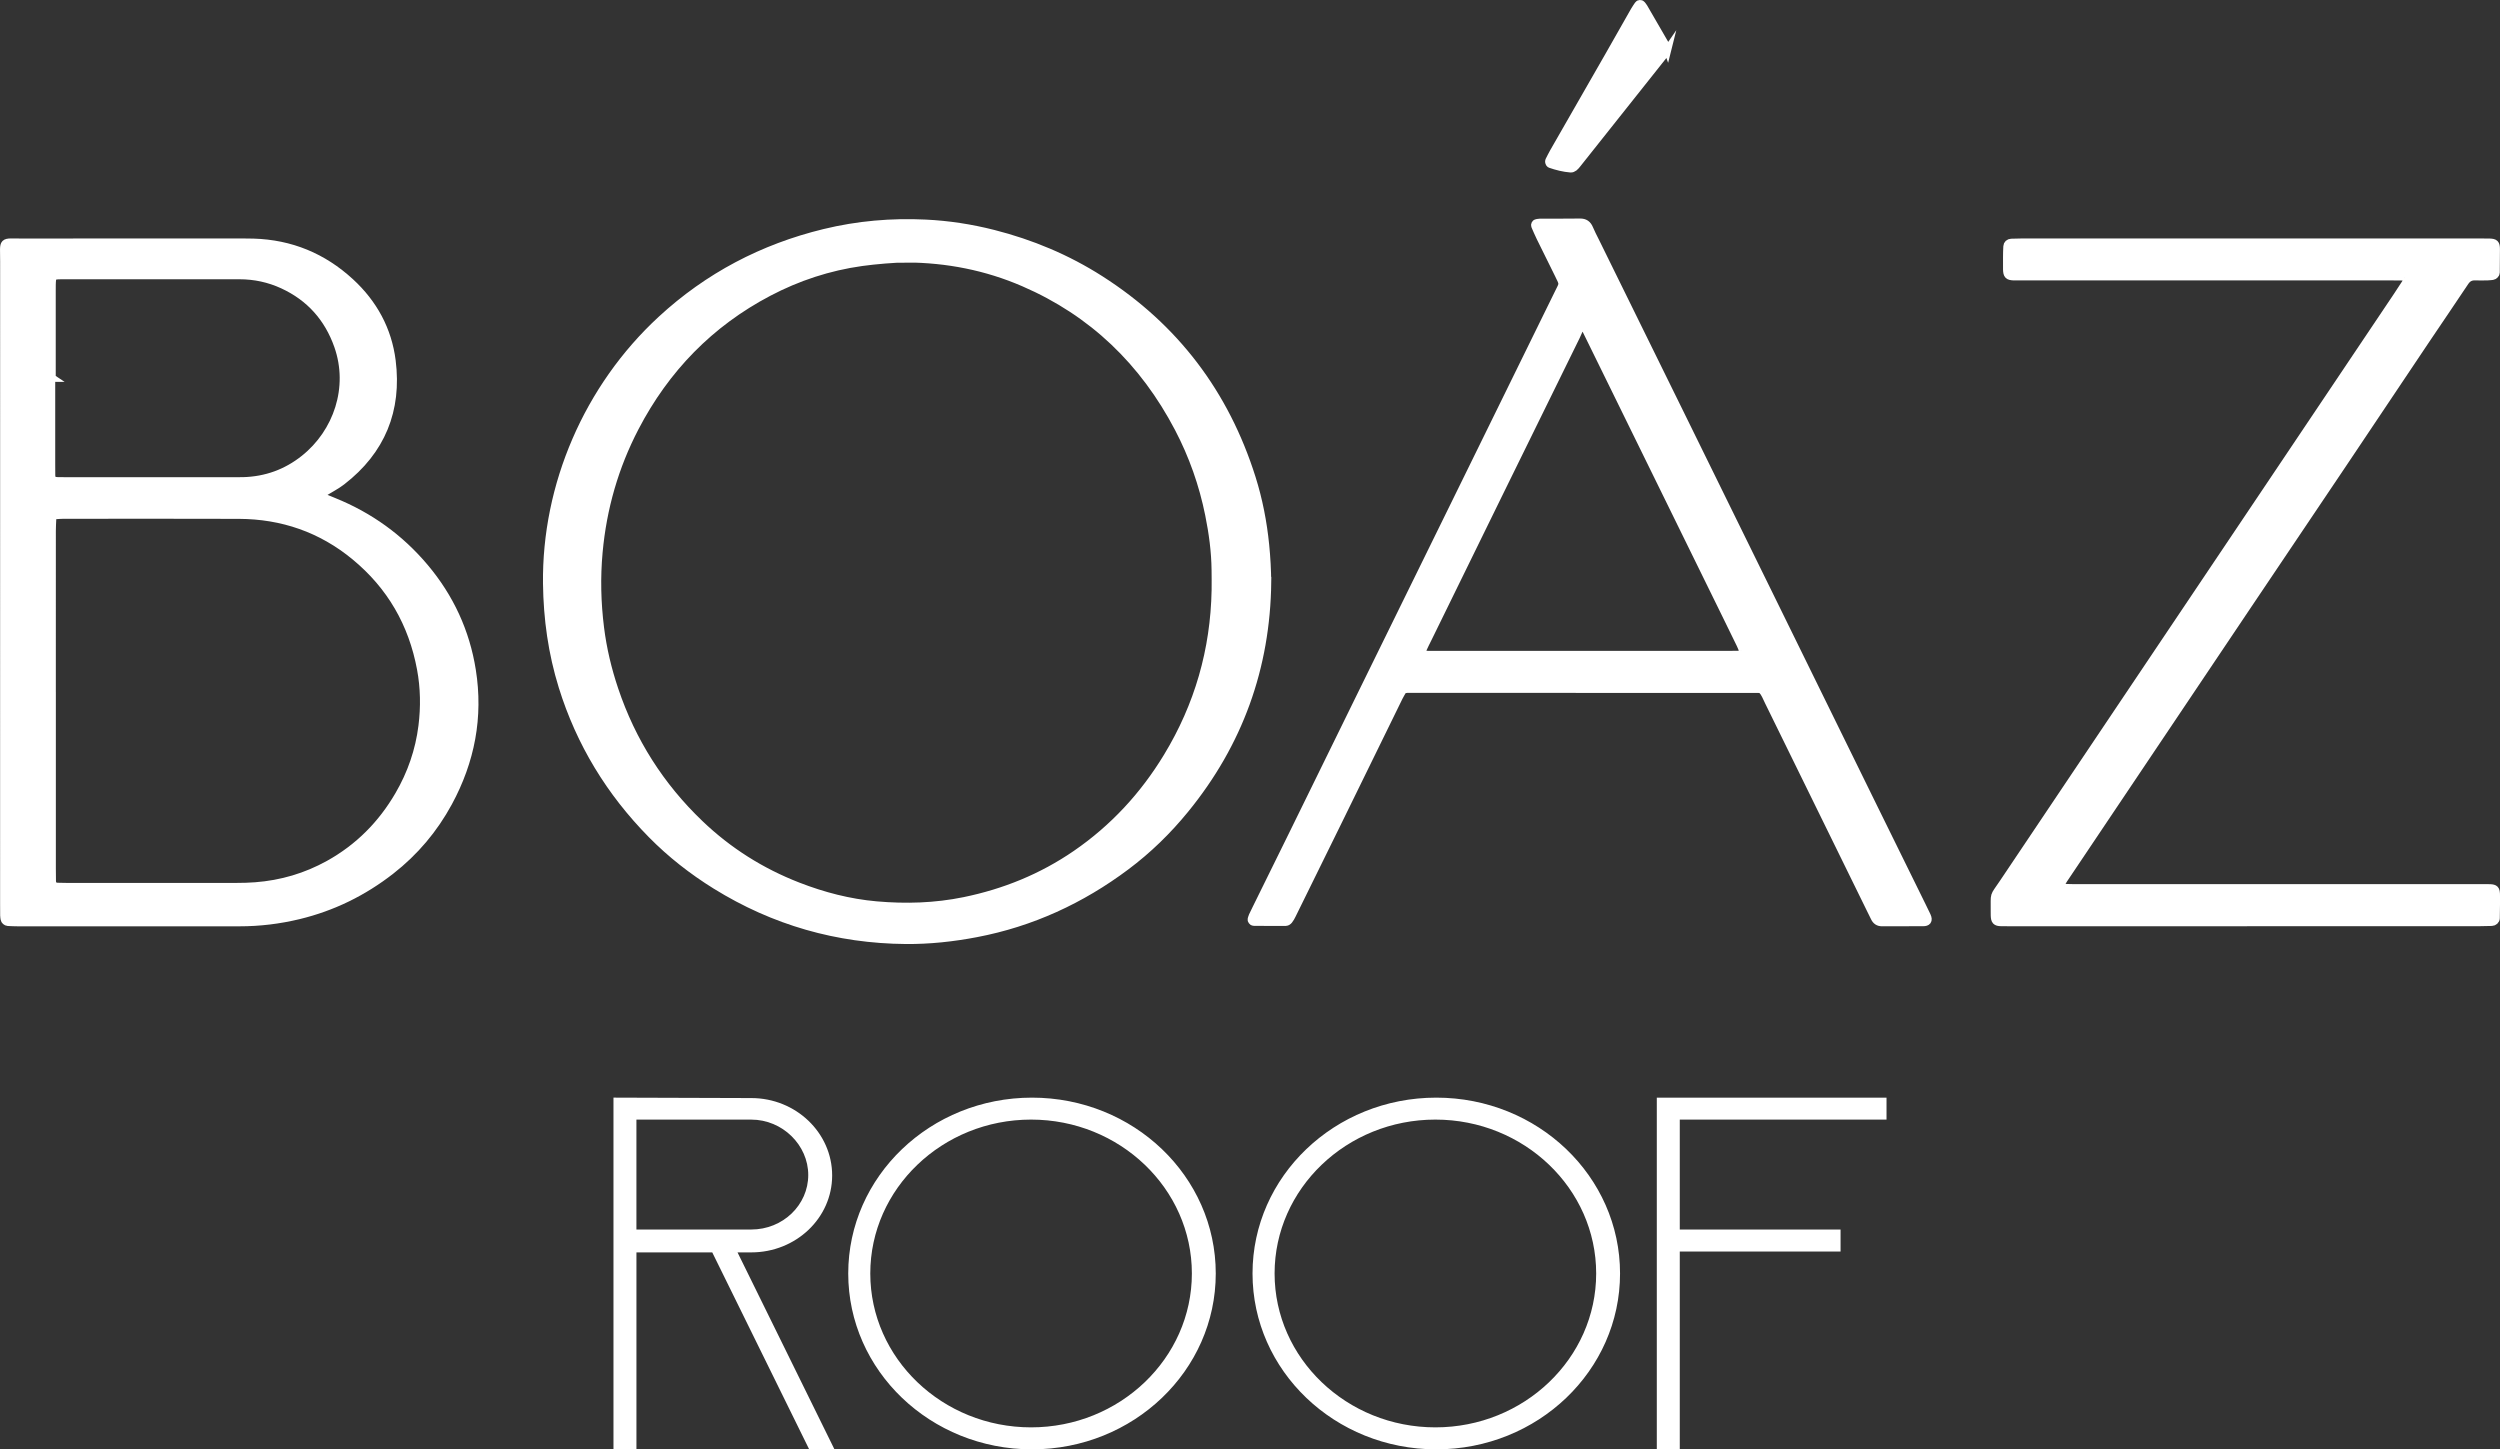 <?xml version="1.0" encoding="UTF-8"?>
<svg id="katman_2" data-name="katman 2" xmlns="http://www.w3.org/2000/svg" viewBox="0 0 1302.91 755.35">
  <rect x="0" y="0" width="1302.91" height="755.35" fill="#333333" stroke="none"/>
  <defs>
    <style>
      .cls-1, .cls-2 {
        fill: #fff;
      }

      .cls-2 {
        stroke: #fff;
        stroke-miterlimit: 10;
        stroke-width: 4px;
      }
    </style>
  </defs>
  <g id="katman_1" data-name="katman 1">
    <g>
      <path class="cls-1" d="M391.55,652.7h-7.18l50.52,102.65h-13.17l-50.52-102.65h-39.51v102.65h-11.97v-183.31l71.83.23c23.23,0,42.14,18.1,42.14,40.33s-18.92,40.1-42.14,40.1ZM421.23,612.37c0-15.58-13.41-28.87-29.69-28.87h-59.86v57.28h59.86c16.52,0,29.69-12.83,29.69-28.41Z"/>
      <path class="cls-1" d="M537.84,572.05c52.92,0,95.77,41.01,95.77,91.65s-42.86,91.65-95.77,91.65-95.77-41.01-95.77-91.65,42.86-91.65,95.77-91.65ZM537.36,743.89c46.21,0,83.8-35.97,83.8-80.2s-37.59-80.2-83.8-80.2-83.8,35.97-83.8,80.2,37.59,80.2,83.8,80.2Z"/>
      <path class="cls-1" d="M748.54,572.05c52.92,0,95.77,41.01,95.77,91.65s-42.86,91.65-95.77,91.65-95.77-41.01-95.77-91.65,42.86-91.65,95.77-91.65ZM748.07,743.89c46.21,0,83.8-35.97,83.8-80.2s-37.59-80.2-83.8-80.2-83.8,35.97-83.8,80.2,37.59,80.2,83.8,80.2Z"/>
      <path class="cls-1" d="M863.47,572.05h119.72v11.46h-107.75v57.28h83.8v11.46h-83.8v103.11h-11.97v-183.31Z"/>
    </g>
    <g>
      <path class="cls-2" d="M167.54,258.78c2.11.86,4.3,1.77,6.49,2.66,18.6,7.54,34.44,18.92,47.36,34.29,13.11,15.59,21.41,33.48,24.6,53.58,3.88,24.36-.55,47.34-12.28,68.97-7.53,13.89-17.53,25.73-29.96,35.44-14.34,11.2-30.35,19.07-48.07,23.35-10.13,2.45-20.42,3.69-30.85,3.69-38.52,0-77.04,0-115.55,0-1.73,0-3.46-.09-5.18-.17-.82-.04-1.7-.85-1.8-1.58-.08-.64-.21-1.28-.22-1.92-.03-2.16-.03-4.33-.03-6.49,0-111.44-.02-222.87.02-334.31,0-11.48-1.56-9.96,9.93-9.98,37-.06,74.01-.02,111.01-.02,3.03,0,6.06-.02,9.09.06,19.41.57,36.24,7.53,50.5,20.65,12.07,11.11,19.59,24.87,21.62,41.08,3.21,25.65-5.4,46.81-26.01,62.74-2.89,2.24-6.22,3.91-9.34,5.85-.71.44-1.42.9-1.33,2.09ZM27.11,365.02c0,29.21,0,58.43,0,87.64,0,2.16,0,4.33.06,6.49.05,1.84.98,2.82,2.74,2.9,1.73.08,3.46.1,5.19.1,29.43,0,58.86.01,88.29-.01,3.24,0,6.49-.09,9.73-.34,13.56-1.03,26.35-4.79,38.24-11.39,15.51-8.61,27.56-20.76,36.47-36.06,6.51-11.18,10.66-23.2,12.25-36,1.23-9.9,1.08-19.85-.76-29.73-4.4-23.69-15.74-43.32-34.33-58.65-17.53-14.46-37.85-21.47-60.5-21.56-30.51-.12-61.03-.04-91.54-.03-1.29,0-2.59.12-3.88.21-.76.06-1.69.95-1.73,1.68-.1,2.16-.23,4.31-.23,6.47-.01,29.43-.01,58.86-.01,88.29ZM27.06,197.01h-.28c0,14.93,0,29.86,0,44.79,0,1.95-.01,3.89.03,5.84.06,2.24.8,2.93,3.25,3.01,1.73.06,3.46.05,5.19.05,28.78,0,57.55,0,86.33,0,1.73,0,3.46.02,5.19-.03,11.86-.32,22.47-4.15,31.75-11.53,17.3-13.75,25.24-37.25,17.63-58.88-5.12-14.55-14.64-25.3-28.76-31.81-7.19-3.31-14.73-4.91-22.64-4.91-19.47.02-38.95,0-58.42,0-11.47,0-22.94-.02-34.4.01-4.47.01-4.75.33-4.86,4.77-.03,1.08-.02,2.16-.02,3.25,0,15.14,0,30.29,0,45.43Z"/>
      <path class="cls-2" d="M660.53,303.49c-.55,44.43-14.79,83.9-42.91,118.35-9.07,11.12-19.28,21.07-30.76,29.66-23.38,17.5-49.26,29.44-78.04,34.94-12.15,2.32-24.38,3.65-36.75,3.55-35.67-.31-68.71-9.76-99.06-28.57-12.19-7.56-23.4-16.34-33.47-26.57-21.63-21.98-37.26-47.57-46.41-77.05-5.42-17.47-7.92-35.36-8.14-53.67-.61-51.03,21.18-102.09,59.69-137.6,24.36-22.46,52.76-37.37,84.96-45.2,17.38-4.23,34.98-5.75,52.78-4.89,11.9.57,23.65,2.39,35.22,5.32,19.86,5.04,38.53,12.85,55.81,23.89,38.94,24.87,65.12,59.51,78.98,103.49,3.58,11.37,5.84,23.02,7.03,34.91.65,6.47,1.01,12.93,1.05,19.45ZM472.34,134.79c-5.58-.02-16.31.89-23.26,1.86-17.09,2.39-33.28,7.72-48.5,15.71-30.62,16.08-53.65,39.83-69.59,70.42-10.61,20.36-16.83,42.04-18.92,64.96-1.21,13.23-.89,26.37.75,39.49,1.37,10.96,3.92,21.68,7.45,32.17,9.06,26.97,23.9,50.3,44.43,69.95,14.86,14.22,31.95,25.01,51.15,32.48,13.19,5.13,26.77,8.66,40.83,9.91,15.35,1.36,30.67.9,45.86-2.21,21.02-4.31,40.5-12.24,58.22-24.41,19.56-13.44,35.32-30.51,47.59-50.74,16.18-26.64,24.52-55.63,25.1-86.82.06-3.46.01-6.92-.02-10.38-.1-9.77-1.41-19.41-3.34-28.96-3.18-15.78-8.49-30.83-15.96-45.09-18.11-34.55-44.61-60.23-80.58-75.79-19.52-8.45-39.97-12.43-61.21-12.55Z"/>
      <path class="cls-2" d="M918.28,359.47c-.59-.12-1.23-.35-1.86-.35-61.01-.02-122.03-.02-183.04-.01-.63,0-1.27.22-2.1.37-.69,1.22-1.5,2.48-2.16,3.82-10.47,21.36-20.91,42.73-31.38,64.08-8.09,16.5-16.22,32.99-24.34,49.47-.47.96-1,1.93-1.66,2.76-.37.46-1.06.95-1.61.95-5.61.04-11.23-.01-16.84-.05-.51,0-1.22-.95-1.09-1.37.2-.62.35-1.25.61-1.84.63-1.38,1.31-2.73,1.98-4.08,6.31-12.8,12.63-25.59,18.92-38.4,12.01-24.46,23.99-48.92,35.99-73.38,16.77-34.16,33.55-68.32,50.33-102.47,17.35-35.32,34.7-70.64,52.02-105.98,2.71-5.52,2.87-4.47.08-10.16-3.14-6.41-6.34-12.79-9.48-19.19-.95-1.94-1.78-3.94-2.65-5.91-.25-.56.2-1.46.73-1.52.64-.07,1.27-.26,1.91-.26,6.92-.02,13.85.05,20.77-.06,2.54-.04,3.99,1.03,4.93,3.3.9,2.2,2.03,4.3,3.08,6.43,14.6,29.69,29.21,59.37,43.81,89.05,16.98,34.54,33.95,69.08,50.92,103.63,16.78,34.16,33.54,68.32,50.32,102.48,8.39,17.08,16.81,34.15,25.21,51.22.86,1.75,1.72,3.49,2.55,5.25,1.24,2.64.05,3.44-1.87,3.45-7.14.04-14.28,0-21.42.05-2,.02-3.24-.87-4.05-2.61-.63-1.37-1.34-2.71-2.01-4.07-17.71-36.11-35.42-72.22-53.14-108.32-1.04-2.13-1.87-4.38-3.48-6.27ZM824.74,169.78c-1.77,1.42-2.33,3.6-3.27,5.51-13.46,27.34-26.89,54.7-40.31,82.06-12.28,25.03-24.52,50.08-36.8,75.12-4.7,9.58-5.14,8.73,5.6,8.74,49.96.01,99.92,0,149.88,0,1.95,0,3.89,0,5.84-.04.64-.01,1.27-.18,1.91-.28.43-.06,1.05-1.08.89-1.49-.49-1.2-.93-2.42-1.5-3.58-2.73-5.64-5.5-11.27-8.26-16.89-19.52-39.78-39.05-79.55-58.57-119.33-4.38-8.93-8.77-17.85-13.15-26.77-.56-1.14-.97-2.4-2.26-3.05Z"/>
      <path class="cls-2" d="M1170.09,480.74c-40.46,0-80.93,0-121.39,0-1.95,0-3.9.01-5.84-.04-2.63-.06-3.27-.76-3.36-3.61-.02-.65-.03-1.3-.02-1.95.11-10.2-.87-7,4.47-14.98,21.78-32.54,43.64-65.02,65.47-97.53,23.52-35.02,47.03-70.04,70.54-105.06,23.15-34.48,46.3-68.97,69.44-103.46,1.81-2.69,3.56-5.42,5.32-8.14.28-.43-.24-1.44-.74-1.5-.85-.11-1.7-.28-2.56-.3-2.16-.05-4.33-.03-6.49-.03-62.97,0-125.94.02-188.91-.02-11.58,0-9.99,1.3-10.12-9.9-.02-1.94.07-3.89.16-5.83.05-1.13.92-1.93,2.14-1.98,1.73-.07,3.46-.12,5.19-.12,80.06,0,160.13,0,240.19,0,1.3,0,2.6,0,3.89.03,2.77.09,3.39.66,3.41,3.49.02,4.11-.05,8.22-.09,12.33,0,.69-.98,1.68-1.67,1.75-.86.08-1.72.21-2.58.23-2.16.04-4.33.1-6.49.01-2.37-.09-4.02.75-5.38,2.81-6.7,10.09-13.56,20.07-20.31,30.13-14.46,21.56-28.87,43.15-43.34,64.7-17.12,25.5-34.3,50.97-51.43,76.47-23.04,34.3-46.06,68.61-69.09,102.91-8.32,12.39-16.64,24.78-24.95,37.18-.6.89-1.06,1.87-1.57,2.81-.26.48.28,1.43.82,1.45,1.94.08,3.88.19,5.83.19,17.53.01,35.06,0,52.58,0h155.8c1.3,0,2.6,0,3.89,0,8.81.05,7.99-.79,8.02,8.01.01,2.59-.05,5.19-.12,7.78-.03,1.06-1.02,1.96-2.16,2-2.16.08-4.32.13-6.48.13-40.68,0-81.36,0-122.04,0Z"/>
      <path class="cls-2" d="M869.01,25.93c-.76,1.1-1.44,2.2-2.23,3.2-14.89,18.77-29.8,37.52-44.7,56.27-.53.67-1.08,1.37-1.75,1.89-.47.37-1.19.66-1.76.61-3.66-.3-7.21-1.18-10.68-2.4-.41-.14-.81-1.27-.6-1.69.79-1.53,1.52-3.08,2.38-4.57,9.75-17.04,19.53-34.06,29.29-51.1,4.29-7.49,8.51-15.01,12.79-22.51.64-1.12,1.39-2.17,2.11-3.24.32-.48,1.37-.52,1.7-.08.39.51.83,1,1.15,1.55,3.8,6.52,7.59,13.05,11.35,19.6.42.73.62,1.58.95,2.48Z"/>
    </g>
  </g>
</svg>